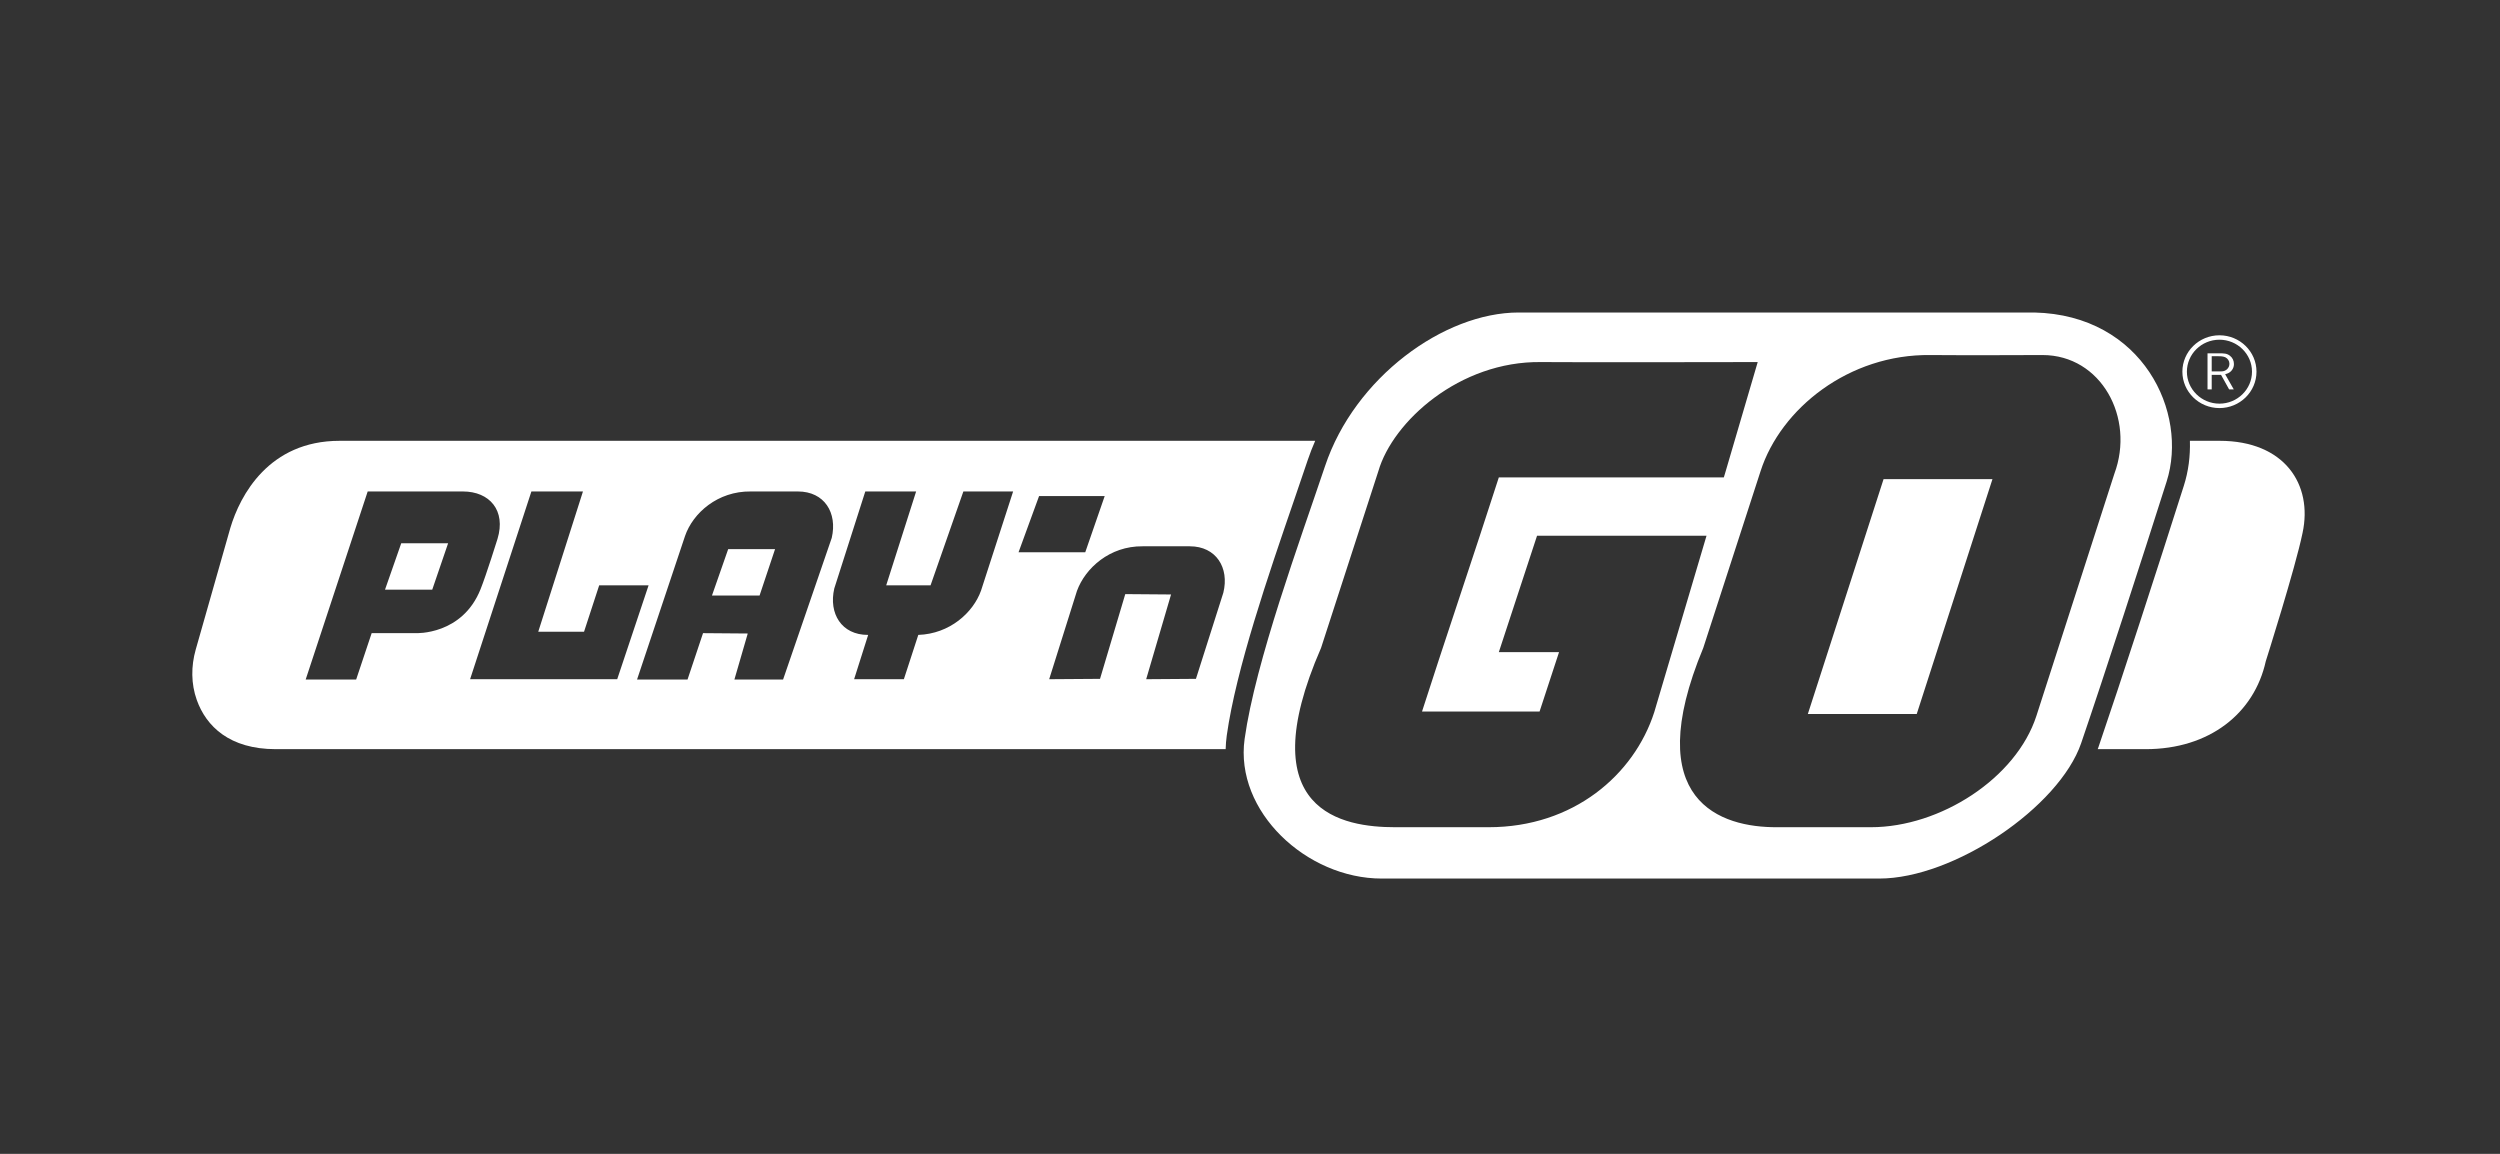 <svg width="104" height="48" viewBox="0 0 104 48" fill="none" xmlns="http://www.w3.org/2000/svg">
<rect x="0" y="0" width="104" height="48" fill="#333333" stroke="none"/>
<path d="M92.336 18.338C91.941 18.338 91.527 18.338 91.1 18.338C91.119 18.977 91.038 19.611 90.847 20.209C89.799 23.509 88.237 28.328 87.288 31.104C87.281 31.125 87.272 31.145 87.264 31.165H89.261C91.916 31.165 93.776 29.674 94.256 27.509C94.256 27.509 95.486 23.633 95.786 22.171C96.221 20.152 95.036 18.338 92.336 18.338Z" fill="white"/>
<path d="M75.206 29.703H79.736L82.886 19.933H78.356L75.206 29.703Z" fill="white"/>
<path d="M84.626 13H63.176C60.071 13 56.351 15.706 55.121 19.392C54.086 22.477 52.226 27.523 51.776 30.741C51.356 33.754 54.356 36.548 57.476 36.548C62.651 36.548 73.001 36.548 78.176 36.548C81.281 36.548 85.661 33.579 86.576 30.917C87.551 28.065 89.141 23.15 90.131 20.035C91.046 17.168 89.141 13.102 84.626 13ZM61.931 34.412C60.836 34.412 59.441 34.412 58.031 34.412C55.901 34.412 51.971 33.798 54.956 26.953L57.341 19.596C57.941 17.534 60.716 15.018 64.106 15.062C65.351 15.077 73.121 15.062 73.121 15.062L71.756 19.713L71.711 19.86H62.351L61.556 22.302L59.951 27.158L59.831 27.523L59.156 29.6H64.046L64.856 27.129H62.351L63.941 22.287H70.991L68.816 29.63C67.976 32.233 65.456 34.412 61.931 34.412ZM87.956 19.713L84.716 29.776C83.876 32.379 80.711 34.412 77.831 34.412C76.736 34.412 75.341 34.412 73.931 34.412C71.591 34.427 68.201 33.345 70.856 26.953L73.241 19.596C74.081 16.993 76.916 14.726 80.306 14.77C81.551 14.784 84.971 14.77 84.971 14.77C87.401 14.77 88.826 17.373 87.956 19.713Z" fill="white"/>
<path d="M16.016 24.531H17.981L18.641 22.601H16.691L16.016 24.531Z" fill="white"/>
<path d="M29.618 24.774H31.598L32.243 22.843H30.293L29.618 24.774Z" fill="white"/>
<path d="M14.126 18.338C11.186 18.338 9.986 20.605 9.581 21.966L8.141 27.026C7.946 27.714 7.946 28.445 8.186 29.118C8.576 30.215 9.551 31.165 11.471 31.165H50.987C50.992 30.977 51.007 30.788 51.033 30.599C51.419 27.837 52.766 23.914 53.849 20.762C54.05 20.174 54.24 19.621 54.408 19.12C54.497 18.856 54.599 18.595 54.712 18.338C34.159 18.338 14.126 18.338 14.126 18.338ZM17.306 26.339H15.461L14.816 28.269H12.716L15.296 20.445H19.256C20.366 20.445 21.056 21.234 20.696 22.419C20.696 22.419 20.231 23.911 19.991 24.511C19.226 26.427 17.306 26.339 17.306 26.339ZM19.556 28.255L22.106 20.445H24.251L22.391 26.28H24.296L24.926 24.35H26.981L25.676 28.255H19.556ZM32.576 28.269H30.551L31.106 26.354L29.246 26.339L28.601 28.269H26.501L28.496 22.302C28.826 21.337 29.861 20.43 31.226 20.445C31.721 20.445 33.191 20.445 33.191 20.445C34.301 20.445 34.841 21.337 34.601 22.375L32.576 28.269ZM40.811 24.569C40.481 25.491 39.506 26.368 38.201 26.412L37.601 28.255H35.531L36.116 26.412C36.101 26.412 36.101 26.412 36.101 26.412C35.006 26.412 34.466 25.52 34.706 24.481L35.996 20.445H38.111L36.866 24.35H38.711L40.076 20.445H42.146L40.811 24.569ZM43.226 20.635H45.956L45.146 22.975H42.371L43.226 20.635ZM50.891 24.657L49.751 28.24L47.681 28.255L48.716 24.73L46.811 24.715L45.761 28.24L43.646 28.255L44.801 24.584C45.146 23.633 46.166 22.712 47.531 22.726C48.026 22.726 49.496 22.726 49.496 22.726C50.591 22.726 51.146 23.618 50.891 24.657Z" fill="white"/>
<path d="M92.643 15.544C92.816 15.488 92.932 15.328 92.932 15.146C92.932 15.006 92.873 14.881 92.77 14.803C92.64 14.698 92.513 14.698 92.302 14.698H91.833V16.199H92.007V15.594H92.395L92.731 16.199H92.925L92.566 15.569L92.643 15.544ZM92.41 15.449H92.007V14.817H92.222C92.355 14.816 92.468 14.819 92.57 14.861C92.679 14.915 92.744 15.018 92.744 15.133C92.744 15.307 92.6 15.448 92.423 15.449L92.41 15.449Z" fill="white"/>
<path d="M92.329 13.948C91.479 13.948 90.787 14.627 90.787 15.462C90.787 16.297 91.479 16.976 92.329 16.976C93.179 16.976 93.87 16.297 93.87 15.462C93.87 14.627 93.179 13.948 92.329 13.948ZM92.329 16.792C91.582 16.792 90.975 16.195 90.975 15.462C90.975 14.729 91.582 14.132 92.329 14.132C93.075 14.132 93.683 14.729 93.683 15.462C93.683 16.195 93.075 16.792 92.329 16.792Z" fill="white"/>
</svg>
